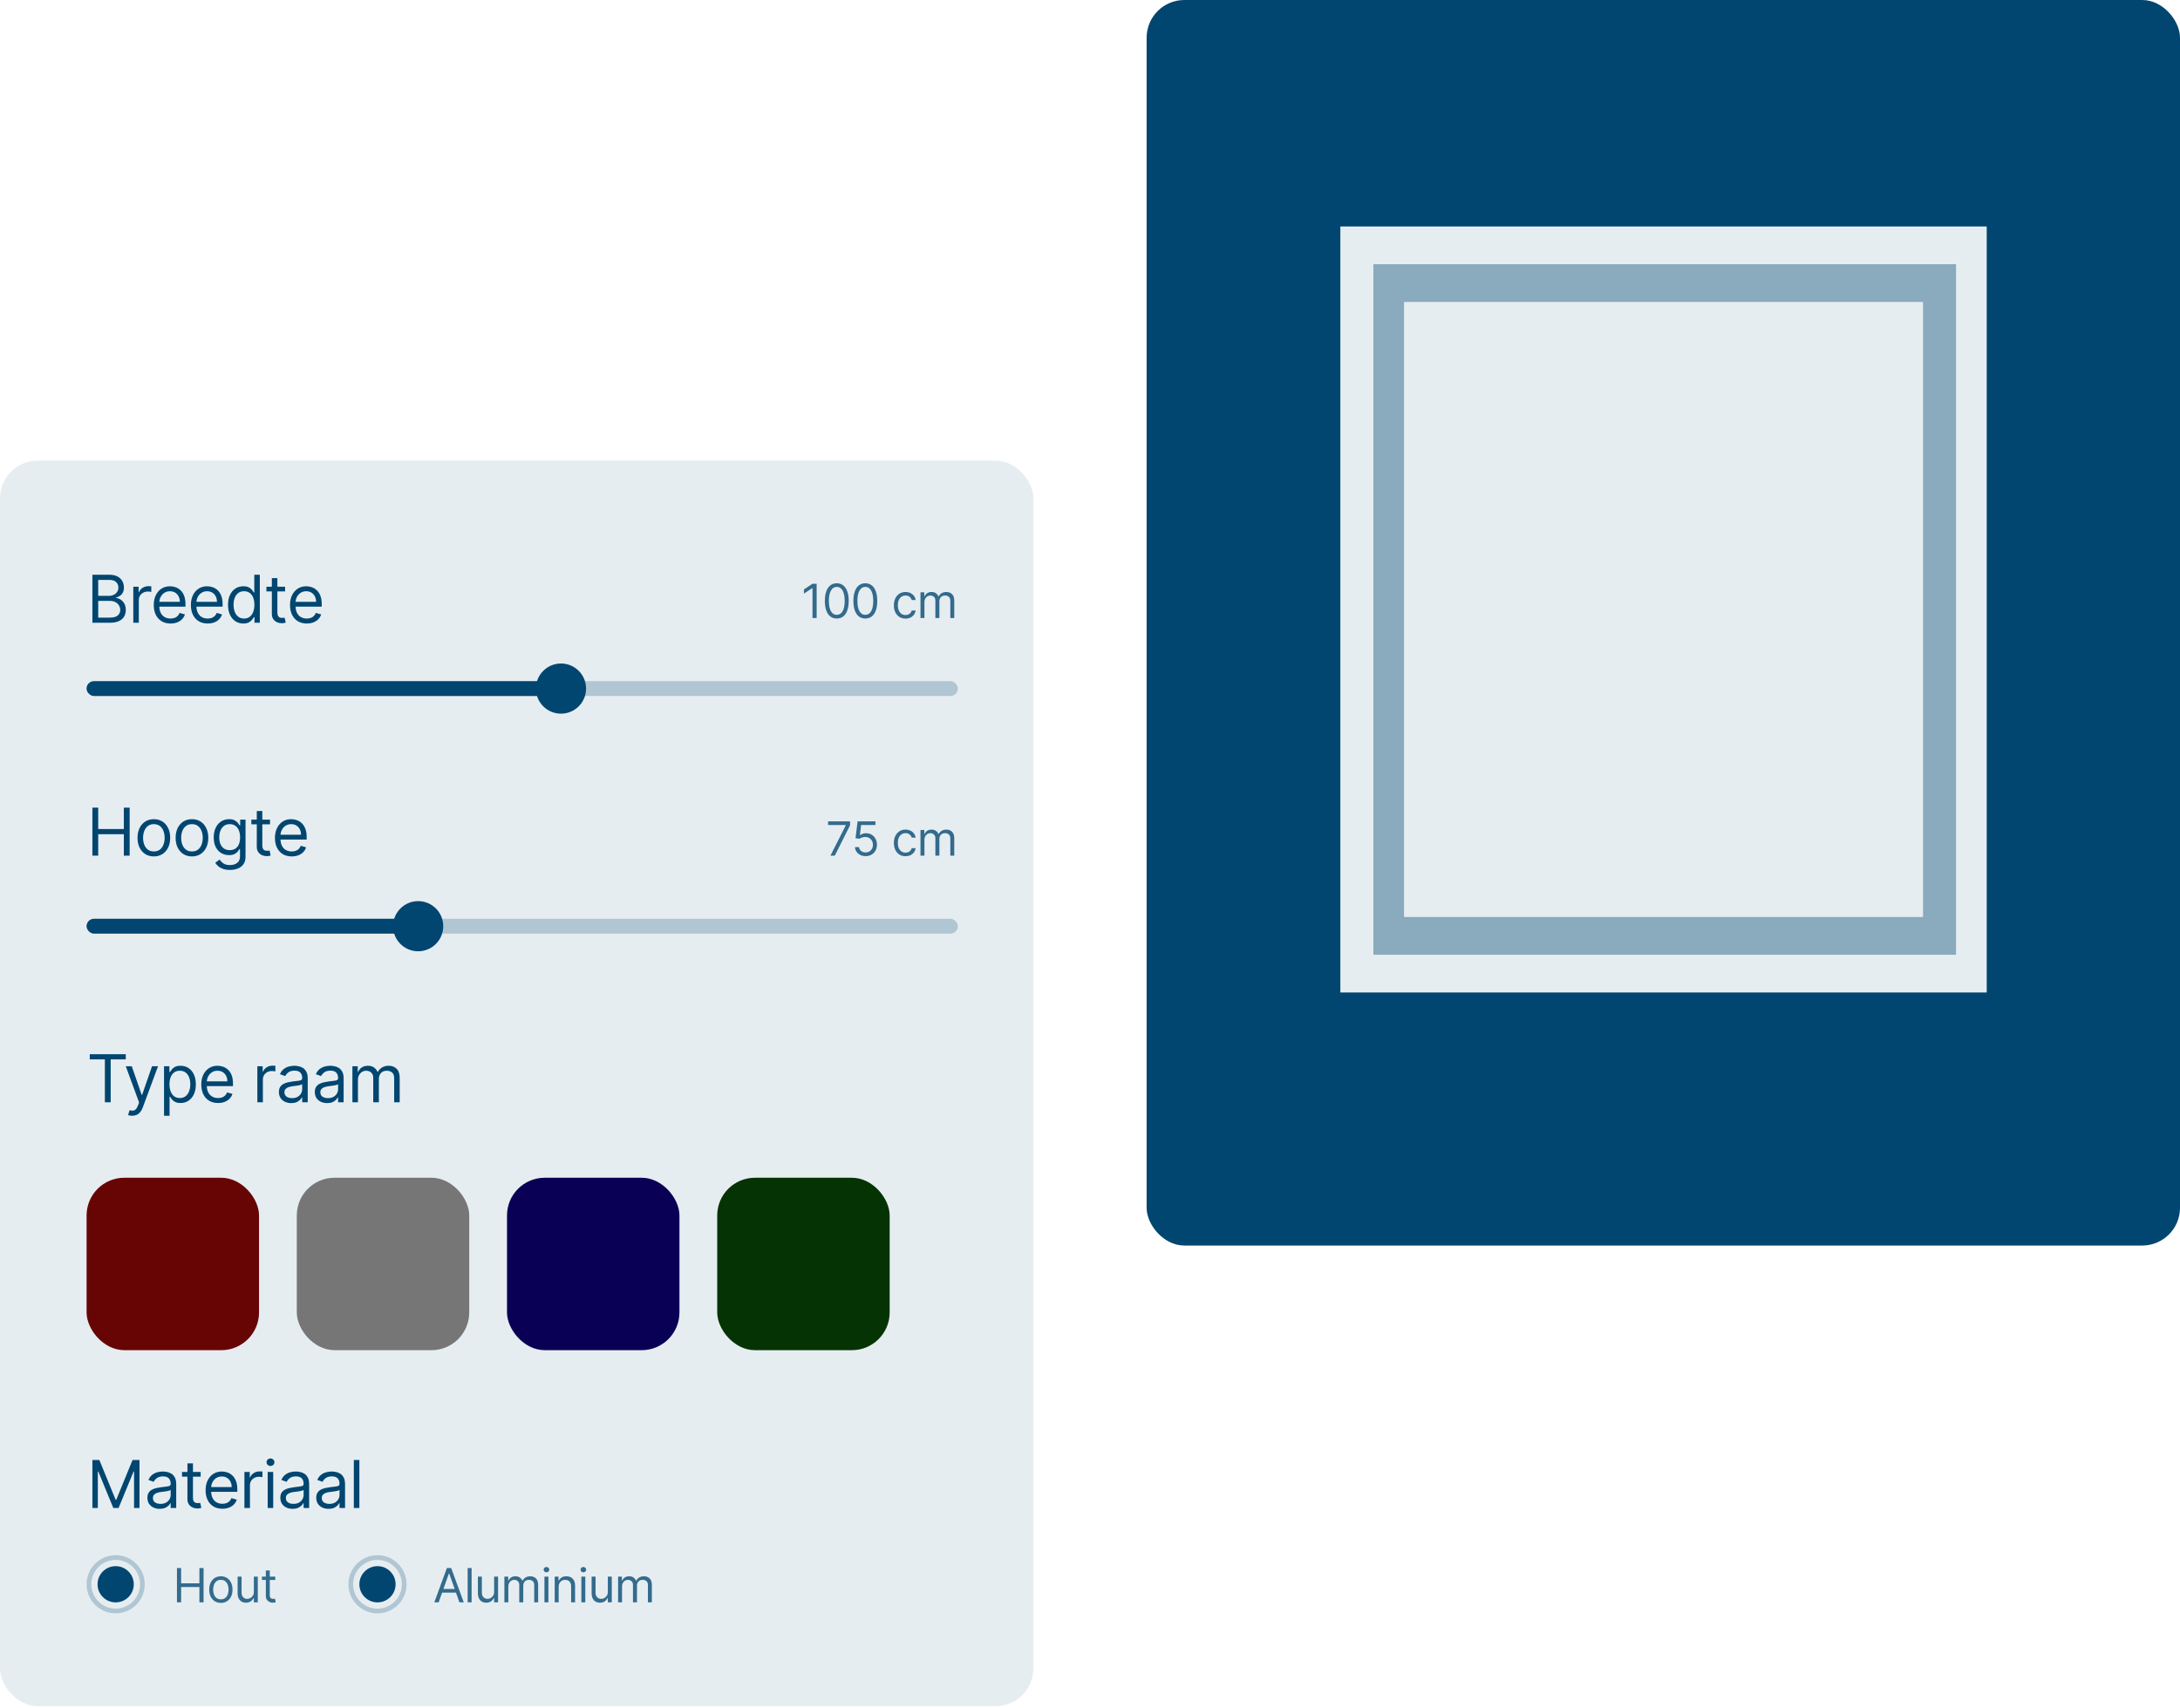 <svg xmlns="http://www.w3.org/2000/svg" width="462" height="362" viewBox="0 0 462 362" fill="none"><rect y="97.631" width="219" height="264" rx="8" fill="#E6EDF1"></rect><path d="M19.581 132V121.818H23.14C23.85 121.818 24.434 121.941 24.895 122.186C25.356 122.428 25.699 122.754 25.924 123.165C26.15 123.573 26.262 124.026 26.262 124.523C26.262 124.96 26.184 125.321 26.029 125.607C25.876 125.892 25.674 126.117 25.422 126.283C25.174 126.448 24.904 126.571 24.612 126.651V126.75C24.923 126.77 25.237 126.879 25.552 127.078C25.866 127.277 26.13 127.562 26.342 127.933C26.554 128.304 26.66 128.759 26.66 129.295C26.66 129.806 26.544 130.265 26.312 130.673C26.08 131.08 25.714 131.403 25.213 131.642C24.713 131.881 24.062 132 23.26 132H19.581ZM20.814 130.906H23.26C24.065 130.906 24.637 130.75 24.975 130.439C25.316 130.124 25.487 129.743 25.487 129.295C25.487 128.951 25.399 128.633 25.223 128.341C25.048 128.046 24.797 127.811 24.473 127.635C24.148 127.456 23.763 127.366 23.319 127.366H20.814V130.906ZM20.814 126.293H23.101C23.472 126.293 23.806 126.22 24.105 126.074C24.406 125.928 24.645 125.723 24.821 125.457C25 125.192 25.089 124.881 25.089 124.523C25.089 124.075 24.933 123.696 24.622 123.384C24.31 123.069 23.816 122.912 23.14 122.912H20.814V126.293ZM28.247 132V124.364H29.381V125.517H29.46C29.599 125.139 29.851 124.833 30.216 124.597C30.58 124.362 30.991 124.244 31.449 124.244C31.535 124.244 31.643 124.246 31.772 124.249C31.901 124.253 31.999 124.258 32.065 124.264V125.457C32.025 125.447 31.934 125.433 31.792 125.413C31.652 125.389 31.505 125.378 31.349 125.378C30.978 125.378 30.647 125.456 30.355 125.612C30.067 125.764 29.838 125.976 29.669 126.248C29.503 126.516 29.42 126.823 29.42 127.168V132H28.247ZM36.145 132.159C35.41 132.159 34.775 131.997 34.241 131.672C33.711 131.344 33.301 130.886 33.013 130.3C32.728 129.71 32.586 129.024 32.586 128.241C32.586 127.459 32.728 126.77 33.013 126.173C33.301 125.573 33.703 125.106 34.216 124.771C34.733 124.433 35.337 124.264 36.026 124.264C36.424 124.264 36.816 124.33 37.204 124.463C37.592 124.596 37.945 124.811 38.263 125.109C38.581 125.404 38.835 125.795 39.024 126.283C39.213 126.77 39.307 127.37 39.307 128.082V128.58H33.421V127.565H38.114C38.114 127.134 38.028 126.75 37.855 126.412C37.686 126.074 37.444 125.807 37.13 125.612C36.818 125.416 36.45 125.318 36.026 125.318C35.559 125.318 35.154 125.434 34.813 125.666C34.475 125.895 34.215 126.193 34.032 126.561C33.85 126.929 33.759 127.323 33.759 127.744V128.42C33.759 128.997 33.858 129.486 34.057 129.887C34.259 130.285 34.539 130.588 34.897 130.797C35.255 131.002 35.671 131.105 36.145 131.105C36.453 131.105 36.732 131.062 36.98 130.976C37.232 130.886 37.45 130.754 37.632 130.578C37.814 130.399 37.955 130.177 38.054 129.912L39.188 130.23C39.069 130.615 38.868 130.953 38.586 131.244C38.305 131.533 37.957 131.758 37.542 131.92C37.128 132.08 36.662 132.159 36.145 132.159ZM44.014 132.159C43.278 132.159 42.643 131.997 42.11 131.672C41.579 131.344 41.17 130.886 40.882 130.3C40.597 129.71 40.454 129.024 40.454 128.241C40.454 127.459 40.597 126.77 40.882 126.173C41.17 125.573 41.571 125.106 42.085 124.771C42.602 124.433 43.205 124.264 43.894 124.264C44.292 124.264 44.685 124.33 45.073 124.463C45.46 124.596 45.813 124.811 46.132 125.109C46.45 125.404 46.703 125.795 46.892 126.283C47.081 126.77 47.176 127.37 47.176 128.082V128.58H41.289V127.565H45.982C45.982 127.134 45.896 126.75 45.724 126.412C45.555 126.074 45.313 125.807 44.998 125.612C44.687 125.416 44.319 125.318 43.894 125.318C43.427 125.318 43.023 125.434 42.681 125.666C42.343 125.895 42.083 126.193 41.901 126.561C41.718 126.929 41.627 127.323 41.627 127.744V128.42C41.627 128.997 41.727 129.486 41.926 129.887C42.128 130.285 42.408 130.588 42.766 130.797C43.124 131.002 43.54 131.105 44.014 131.105C44.322 131.105 44.6 131.062 44.849 130.976C45.101 130.886 45.318 130.754 45.5 130.578C45.682 130.399 45.823 130.177 45.923 129.912L47.056 130.23C46.937 130.615 46.736 130.953 46.455 131.244C46.173 131.533 45.825 131.758 45.411 131.92C44.996 132.08 44.531 132.159 44.014 132.159ZM51.564 132.159C50.928 132.159 50.366 131.998 49.879 131.677C49.391 131.352 49.01 130.895 48.735 130.305C48.46 129.711 48.322 129.01 48.322 128.202C48.322 127.4 48.46 126.704 48.735 126.114C49.01 125.524 49.393 125.068 49.884 124.746C50.374 124.425 50.941 124.264 51.584 124.264C52.081 124.264 52.474 124.347 52.762 124.513C53.054 124.675 53.276 124.861 53.428 125.07C53.584 125.275 53.705 125.444 53.791 125.577H53.891V121.818H55.064V132H53.93V130.827H53.791C53.705 130.966 53.582 131.142 53.423 131.354C53.264 131.562 53.037 131.75 52.742 131.915C52.447 132.078 52.054 132.159 51.564 132.159ZM51.723 131.105C52.194 131.105 52.591 130.982 52.916 130.737C53.241 130.489 53.488 130.146 53.657 129.708C53.826 129.267 53.91 128.759 53.91 128.182C53.91 127.612 53.828 127.113 53.662 126.685C53.496 126.254 53.251 125.92 52.926 125.681C52.601 125.439 52.2 125.318 51.723 125.318C51.226 125.318 50.812 125.446 50.48 125.701C50.152 125.953 49.905 126.296 49.739 126.73C49.577 127.161 49.496 127.645 49.496 128.182C49.496 128.725 49.579 129.219 49.744 129.663C49.913 130.104 50.162 130.455 50.49 130.717C50.822 130.976 51.233 131.105 51.723 131.105ZM60.417 124.364V125.358H56.459V124.364H60.417ZM57.613 122.534H58.786V129.812C58.786 130.144 58.834 130.393 58.93 130.558C59.03 130.721 59.156 130.83 59.308 130.886C59.464 130.939 59.628 130.966 59.8 130.966C59.929 130.966 60.036 130.959 60.118 130.946C60.201 130.929 60.268 130.916 60.317 130.906L60.556 131.96C60.476 131.99 60.365 132.02 60.223 132.05C60.08 132.083 59.9 132.099 59.681 132.099C59.349 132.099 59.025 132.028 58.706 131.886C58.392 131.743 58.13 131.526 57.921 131.234C57.715 130.943 57.613 130.575 57.613 130.131V122.534ZM65.021 132.159C64.286 132.159 63.651 131.997 63.117 131.672C62.587 131.344 62.178 130.886 61.889 130.3C61.604 129.71 61.462 129.024 61.462 128.241C61.462 127.459 61.604 126.77 61.889 126.173C62.178 125.573 62.579 125.106 63.092 124.771C63.609 124.433 64.213 124.264 64.902 124.264C65.3 124.264 65.692 124.33 66.08 124.463C66.468 124.596 66.821 124.811 67.139 125.109C67.457 125.404 67.711 125.795 67.9 126.283C68.089 126.77 68.183 127.37 68.183 128.082V128.58H62.297V127.565H66.99C66.99 127.134 66.904 126.75 66.732 126.412C66.562 126.074 66.321 125.807 66.006 125.612C65.694 125.416 65.326 125.318 64.902 125.318C64.435 125.318 64.03 125.434 63.689 125.666C63.351 125.895 63.091 126.193 62.908 126.561C62.726 126.929 62.635 127.323 62.635 127.744V128.42C62.635 128.997 62.734 129.486 62.933 129.887C63.136 130.285 63.416 130.588 63.773 130.797C64.131 131.002 64.547 131.105 65.021 131.105C65.33 131.105 65.608 131.062 65.857 130.976C66.109 130.886 66.326 130.754 66.508 130.578C66.69 130.399 66.831 130.177 66.93 129.912L68.064 130.23C67.945 130.615 67.744 130.953 67.462 131.244C67.181 131.533 66.833 131.758 66.418 131.92C66.004 132.08 65.538 132.159 65.021 132.159Z" fill="#004670"></path><path d="M173.071 123.727V131H172.191V124.651H172.148L170.373 125.83V124.935L172.191 123.727H173.071ZM177.335 131.099C176.8 131.099 176.344 130.954 175.968 130.663C175.592 130.369 175.304 129.944 175.105 129.388C174.906 128.829 174.807 128.154 174.807 127.364C174.807 126.578 174.906 125.906 175.105 125.35C175.306 124.791 175.595 124.365 175.972 124.072C176.35 123.776 176.805 123.628 177.335 123.628C177.865 123.628 178.319 123.776 178.695 124.072C179.074 124.365 179.363 124.791 179.562 125.35C179.763 125.906 179.864 126.578 179.864 127.364C179.864 128.154 179.764 128.829 179.565 129.388C179.366 129.944 179.079 130.369 178.702 130.663C178.326 130.954 177.87 131.099 177.335 131.099ZM177.335 130.318C177.865 130.318 178.277 130.062 178.571 129.551C178.865 129.04 179.011 128.311 179.011 127.364C179.011 126.734 178.944 126.198 178.809 125.755C178.676 125.312 178.485 124.975 178.234 124.743C177.985 124.511 177.686 124.395 177.335 124.395C176.81 124.395 176.399 124.654 176.103 125.173C175.807 125.689 175.659 126.419 175.659 127.364C175.659 127.993 175.725 128.528 175.858 128.969C175.99 129.409 176.181 129.744 176.43 129.974C176.681 130.203 176.982 130.318 177.335 130.318ZM183.385 131.099C182.85 131.099 182.394 130.954 182.018 130.663C181.642 130.369 181.354 129.944 181.155 129.388C180.956 128.829 180.857 128.154 180.857 127.364C180.857 126.578 180.956 125.906 181.155 125.35C181.356 124.791 181.645 124.365 182.022 124.072C182.4 123.776 182.855 123.628 183.385 123.628C183.915 123.628 184.369 123.776 184.745 124.072C185.124 124.365 185.413 124.791 185.612 125.35C185.813 125.906 185.914 126.578 185.914 127.364C185.914 128.154 185.814 128.829 185.615 129.388C185.416 129.944 185.129 130.369 184.752 130.663C184.376 130.954 183.92 131.099 183.385 131.099ZM183.385 130.318C183.915 130.318 184.327 130.062 184.621 129.551C184.915 129.04 185.061 128.311 185.061 127.364C185.061 126.734 184.994 126.198 184.859 125.755C184.726 125.312 184.535 124.975 184.284 124.743C184.035 124.511 183.736 124.395 183.385 124.395C182.86 124.395 182.449 124.654 182.153 125.173C181.857 125.689 181.709 126.419 181.709 127.364C181.709 127.993 181.775 128.528 181.908 128.969C182.04 129.409 182.231 129.744 182.48 129.974C182.731 130.203 183.032 130.318 183.385 130.318ZM191.906 131.114C191.394 131.114 190.954 130.993 190.585 130.751C190.215 130.51 189.931 130.177 189.732 129.754C189.533 129.33 189.434 128.846 189.434 128.301C189.434 127.747 189.536 127.258 189.739 126.835C189.945 126.408 190.232 126.076 190.599 125.837C190.968 125.595 191.399 125.474 191.891 125.474C192.275 125.474 192.621 125.545 192.928 125.688C193.236 125.83 193.488 126.028 193.685 126.284C193.881 126.54 194.003 126.838 194.05 127.179H193.212C193.149 126.93 193.006 126.71 192.786 126.518C192.568 126.324 192.275 126.227 191.906 126.227C191.579 126.227 191.292 126.312 191.046 126.483C190.802 126.651 190.612 126.889 190.475 127.197C190.34 127.502 190.272 127.861 190.272 128.273C190.272 128.694 190.338 129.061 190.471 129.374C190.606 129.686 190.795 129.929 191.039 130.102C191.285 130.274 191.574 130.361 191.906 130.361C192.123 130.361 192.321 130.323 192.499 130.247C192.676 130.171 192.827 130.062 192.95 129.92C193.073 129.778 193.16 129.608 193.212 129.409H194.05C194.003 129.731 193.886 130.021 193.699 130.279C193.514 130.535 193.269 130.738 192.964 130.89C192.661 131.039 192.308 131.114 191.906 131.114ZM195.076 131V125.545H195.885V126.398H195.956C196.07 126.107 196.253 125.88 196.507 125.719C196.76 125.556 197.064 125.474 197.419 125.474C197.779 125.474 198.079 125.556 198.318 125.719C198.559 125.88 198.748 126.107 198.882 126.398H198.939C199.079 126.116 199.288 125.892 199.568 125.727C199.847 125.558 200.182 125.474 200.573 125.474C201.06 125.474 201.459 125.627 201.77 125.933C202.08 126.236 202.235 126.708 202.235 127.349V131H201.397V127.349C201.397 126.947 201.287 126.659 201.066 126.487C200.846 126.314 200.587 126.227 200.289 126.227C199.905 126.227 199.608 126.343 199.397 126.575C199.187 126.805 199.081 127.096 199.081 127.449V131H198.229V127.264C198.229 126.954 198.128 126.704 197.927 126.515C197.726 126.323 197.467 126.227 197.15 126.227C196.932 126.227 196.728 126.285 196.539 126.401C196.352 126.517 196.2 126.678 196.084 126.884C195.971 127.088 195.914 127.323 195.914 127.591V131H195.076Z" fill="#336B8D"></path><rect x="18.348" y="144.379" width="184.652" height="3.142" rx="1.571" fill="#B0C6D3"></rect><rect x="18.348" y="144.379" width="104.653" height="3.142" rx="1.571" fill="#004670"></rect><circle cx="118.889" cy="145.95" r="5.316" fill="#004670"></circle><path d="M19.581 181.366V171.184H20.814V175.718H26.242V171.184H27.476V181.366H26.242V176.812H20.814V181.366H19.581ZM32.607 181.525C31.918 181.525 31.313 181.361 30.792 181.033C30.275 180.705 29.871 180.246 29.579 179.656C29.291 179.066 29.147 178.377 29.147 177.588C29.147 176.792 29.291 176.098 29.579 175.505C29.871 174.911 30.275 174.451 30.792 174.122C31.313 173.794 31.918 173.63 32.607 173.63C33.297 173.63 33.9 173.794 34.417 174.122C34.937 174.451 35.341 174.911 35.63 175.505C35.922 176.098 36.067 176.792 36.067 177.588C36.067 178.377 35.922 179.066 35.63 179.656C35.341 180.246 34.937 180.705 34.417 181.033C33.9 181.361 33.297 181.525 32.607 181.525ZM32.607 180.471C33.131 180.471 33.562 180.337 33.9 180.069C34.238 179.8 34.488 179.447 34.65 179.01C34.813 178.572 34.894 178.098 34.894 177.588C34.894 177.077 34.813 176.602 34.65 176.161C34.488 175.72 34.238 175.364 33.9 175.092C33.562 174.82 33.131 174.684 32.607 174.684C32.083 174.684 31.652 174.82 31.314 175.092C30.976 175.364 30.726 175.72 30.564 176.161C30.401 176.602 30.32 177.077 30.32 177.588C30.32 178.098 30.401 178.572 30.564 179.01C30.726 179.447 30.976 179.8 31.314 180.069C31.652 180.337 32.083 180.471 32.607 180.471ZM40.681 181.525C39.991 181.525 39.386 181.361 38.866 181.033C38.349 180.705 37.945 180.246 37.653 179.656C37.364 179.066 37.22 178.377 37.22 177.588C37.22 176.792 37.364 176.098 37.653 175.505C37.945 174.911 38.349 174.451 38.866 174.122C39.386 173.794 39.991 173.63 40.681 173.63C41.37 173.63 41.973 173.794 42.49 174.122C43.011 174.451 43.415 174.911 43.703 175.505C43.995 176.098 44.141 176.792 44.141 177.588C44.141 178.377 43.995 179.066 43.703 179.656C43.415 180.246 43.011 180.705 42.49 181.033C41.973 181.361 41.37 181.525 40.681 181.525ZM40.681 180.471C41.204 180.471 41.635 180.337 41.973 180.069C42.311 179.8 42.562 179.447 42.724 179.01C42.886 178.572 42.968 178.098 42.968 177.588C42.968 177.077 42.886 176.602 42.724 176.161C42.562 175.72 42.311 175.364 41.973 175.092C41.635 174.82 41.204 174.684 40.681 174.684C40.157 174.684 39.726 174.82 39.388 175.092C39.05 175.364 38.8 175.72 38.637 176.161C38.475 176.602 38.394 177.077 38.394 177.588C38.394 178.098 38.475 178.572 38.637 179.01C38.8 179.447 39.05 179.8 39.388 180.069C39.726 180.337 40.157 180.471 40.681 180.471ZM48.734 184.389C48.167 184.389 47.68 184.316 47.273 184.17C46.865 184.028 46.525 183.839 46.253 183.603C45.985 183.371 45.771 183.123 45.612 182.858L46.547 182.201C46.653 182.341 46.787 182.5 46.949 182.679C47.112 182.861 47.334 183.018 47.616 183.151C47.901 183.287 48.273 183.355 48.734 183.355C49.351 183.355 49.859 183.206 50.261 182.907C50.661 182.609 50.862 182.142 50.862 181.505V179.954H50.763C50.676 180.093 50.554 180.266 50.395 180.471C50.239 180.673 50.014 180.854 49.719 181.013C49.427 181.169 49.032 181.247 48.535 181.247C47.919 181.247 47.365 181.101 46.875 180.809C46.388 180.518 46.002 180.093 45.717 179.537C45.435 178.98 45.294 178.304 45.294 177.508C45.294 176.726 45.431 176.045 45.706 175.465C45.982 174.881 46.364 174.431 46.855 174.113C47.346 173.791 47.912 173.63 48.555 173.63C49.052 173.63 49.447 173.713 49.739 173.879C50.033 174.041 50.259 174.227 50.415 174.436C50.574 174.641 50.696 174.81 50.782 174.943H50.902V173.73H52.035V181.585C52.035 182.241 51.886 182.775 51.588 183.186C51.293 183.6 50.895 183.903 50.395 184.095C49.898 184.291 49.344 184.389 48.734 184.389ZM48.694 180.193C49.165 180.193 49.563 180.085 49.888 179.87C50.212 179.654 50.459 179.344 50.628 178.94C50.797 178.536 50.882 178.052 50.882 177.488C50.882 176.938 50.799 176.452 50.633 176.032C50.468 175.611 50.222 175.281 49.898 175.042C49.573 174.804 49.172 174.684 48.694 174.684C48.197 174.684 47.783 174.81 47.452 175.062C47.123 175.314 46.877 175.652 46.711 176.076C46.548 176.501 46.467 176.971 46.467 177.488C46.467 178.019 46.55 178.488 46.716 178.895C46.885 179.3 47.133 179.618 47.462 179.85C47.793 180.078 48.204 180.193 48.694 180.193ZM57.224 173.73V174.724H53.267V173.73H57.224ZM54.42 171.9H55.593V179.179C55.593 179.51 55.642 179.759 55.738 179.924C55.837 180.087 55.963 180.196 56.115 180.252C56.271 180.305 56.435 180.332 56.608 180.332C56.737 180.332 56.843 180.325 56.926 180.312C57.009 180.296 57.075 180.282 57.125 180.272L57.363 181.326C57.284 181.356 57.173 181.386 57.03 181.416C56.888 181.449 56.707 181.466 56.488 181.466C56.157 181.466 55.832 181.394 55.514 181.252C55.199 181.109 54.937 180.892 54.728 180.6C54.523 180.309 54.42 179.941 54.42 179.497V171.9ZM61.829 181.525C61.093 181.525 60.458 181.363 59.925 181.038C59.394 180.71 58.985 180.252 58.697 179.666C58.412 179.076 58.269 178.39 58.269 177.608C58.269 176.825 58.412 176.136 58.697 175.539C58.985 174.939 59.386 174.472 59.9 174.137C60.417 173.799 61.02 173.63 61.709 173.63C62.107 173.63 62.5 173.697 62.888 173.829C63.275 173.962 63.628 174.177 63.947 174.475C64.265 174.77 64.518 175.162 64.707 175.649C64.896 176.136 64.991 176.736 64.991 177.448V177.946H59.104V176.931H63.797C63.797 176.501 63.711 176.116 63.539 175.778C63.37 175.44 63.128 175.173 62.813 174.978C62.502 174.782 62.134 174.684 61.709 174.684C61.242 174.684 60.838 174.8 60.496 175.032C60.158 175.261 59.898 175.559 59.716 175.927C59.533 176.295 59.442 176.689 59.442 177.11V177.787C59.442 178.363 59.542 178.852 59.741 179.253C59.943 179.651 60.223 179.954 60.581 180.163C60.939 180.368 61.355 180.471 61.829 180.471C62.137 180.471 62.415 180.428 62.664 180.342C62.916 180.252 63.133 180.12 63.315 179.944C63.498 179.765 63.638 179.543 63.738 179.278L64.871 179.596C64.752 179.981 64.552 180.319 64.27 180.61C63.988 180.899 63.64 181.124 63.226 181.287C62.811 181.446 62.346 181.525 61.829 181.525Z" fill="#004670"></path><path d="M175.991 181.366L179.244 174.931V174.875H175.494V174.093H180.153V174.917L176.914 181.366H175.991ZM183.452 181.466C183.035 181.466 182.66 181.383 182.326 181.217C181.992 181.051 181.725 180.824 181.523 180.535C181.322 180.246 181.212 179.917 181.193 179.548H182.045C182.079 179.877 182.228 180.149 182.493 180.365C182.76 180.578 183.08 180.684 183.452 180.684C183.75 180.684 184.015 180.614 184.247 180.475C184.482 180.335 184.665 180.143 184.798 179.899C184.933 179.653 185 179.375 185 179.065C185 178.748 184.93 178.465 184.791 178.216C184.653 177.965 184.464 177.768 184.222 177.623C183.981 177.479 183.705 177.405 183.395 177.403C183.172 177.401 182.944 177.435 182.71 177.506C182.475 177.575 182.282 177.663 182.131 177.772L181.307 177.673L181.747 174.093H185.526V174.875H182.486L182.23 177.019H182.273C182.422 176.901 182.609 176.803 182.834 176.725C183.059 176.647 183.293 176.608 183.537 176.608C183.982 176.608 184.379 176.714 184.727 176.927C185.077 177.138 185.352 177.427 185.55 177.794C185.752 178.161 185.852 178.58 185.852 179.051C185.852 179.515 185.748 179.929 185.54 180.294C185.334 180.656 185.05 180.942 184.688 181.153C184.325 181.361 183.913 181.466 183.452 181.466ZM191.906 181.48C191.394 181.48 190.954 181.359 190.585 181.118C190.215 180.876 189.931 180.543 189.732 180.12C189.533 179.696 189.434 179.212 189.434 178.667C189.434 178.113 189.536 177.624 189.739 177.201C189.945 176.774 190.232 176.442 190.599 176.203C190.968 175.961 191.399 175.841 191.891 175.841C192.275 175.841 192.621 175.912 192.928 176.054C193.236 176.196 193.488 176.394 193.685 176.65C193.881 176.906 194.003 177.204 194.05 177.545H193.212C193.149 177.296 193.006 177.076 192.786 176.885C192.568 176.69 192.275 176.593 191.906 176.593C191.579 176.593 191.292 176.679 191.046 176.849C190.802 177.017 190.612 177.255 190.475 177.563C190.34 177.868 190.272 178.227 190.272 178.639C190.272 179.06 190.338 179.427 190.471 179.74C190.606 180.052 190.795 180.295 191.039 180.468C191.285 180.64 191.574 180.727 191.906 180.727C192.123 180.727 192.321 180.689 192.499 180.613C192.676 180.537 192.827 180.429 192.95 180.287C193.073 180.144 193.16 179.974 193.212 179.775H194.05C194.003 180.097 193.886 180.387 193.699 180.645C193.514 180.901 193.269 181.104 192.964 181.256C192.661 181.405 192.308 181.48 191.906 181.48ZM195.076 181.366V175.912H195.885V176.764H195.956C196.07 176.473 196.253 176.247 196.507 176.086C196.76 175.922 197.064 175.841 197.419 175.841C197.779 175.841 198.079 175.922 198.318 176.086C198.559 176.247 198.748 176.473 198.882 176.764H198.939C199.079 176.482 199.288 176.258 199.568 176.093C199.847 175.925 200.182 175.841 200.573 175.841C201.06 175.841 201.459 175.993 201.77 176.299C202.08 176.602 202.235 177.074 202.235 177.716V181.366H201.397V177.716C201.397 177.313 201.287 177.025 201.066 176.853C200.846 176.68 200.587 176.593 200.289 176.593C199.905 176.593 199.608 176.709 199.397 176.941C199.187 177.171 199.081 177.462 199.081 177.815V181.366H198.229V177.63C198.229 177.32 198.128 177.07 197.927 176.881C197.726 176.689 197.467 176.593 197.15 176.593C196.932 176.593 196.728 176.651 196.539 176.767C196.352 176.883 196.2 177.044 196.084 177.25C195.971 177.454 195.914 177.689 195.914 177.957V181.366H195.076Z" fill="#336B8D"></path><rect x="18.348" y="194.745" width="184.652" height="3.142" rx="1.571" fill="#B0C6D3"></rect><rect x="18.348" y="194.745" width="70.27" height="3.142" rx="1.571" fill="#004670"></rect><circle cx="88.618" cy="196.316" r="5.316" fill="#004670"></circle><path d="M19.024 224.543V223.45H26.66V224.543H23.459V233.631H22.226V224.543H19.024ZM28.005 236.495C27.806 236.495 27.628 236.479 27.473 236.445C27.317 236.416 27.209 236.386 27.149 236.356L27.448 235.322C27.733 235.395 27.985 235.421 28.203 235.401C28.422 235.381 28.616 235.284 28.785 235.108C28.957 234.936 29.115 234.656 29.258 234.268L29.476 233.671L26.652 225.995H27.925L30.033 232.08H30.113L32.221 225.995H33.493L30.252 234.745C30.106 235.14 29.925 235.466 29.71 235.725C29.494 235.986 29.244 236.18 28.959 236.306C28.677 236.432 28.359 236.495 28.005 236.495ZM34.762 236.495V225.995H35.895V227.208H36.035C36.121 227.076 36.24 226.907 36.393 226.701C36.548 226.492 36.77 226.307 37.059 226.144C37.35 225.979 37.745 225.896 38.242 225.896C38.885 225.896 39.452 226.056 39.942 226.378C40.433 226.699 40.816 227.155 41.091 227.745C41.366 228.335 41.503 229.031 41.503 229.833C41.503 230.642 41.366 231.343 41.091 231.936C40.816 232.526 40.434 232.984 39.947 233.308C39.46 233.63 38.898 233.791 38.262 233.791C37.771 233.791 37.379 233.709 37.084 233.547C36.789 233.381 36.562 233.194 36.403 232.985C36.243 232.773 36.121 232.597 36.035 232.458H35.935V236.495H34.762ZM35.915 229.813C35.915 230.39 36 230.899 36.169 231.34C36.338 231.777 36.585 232.12 36.91 232.369C37.234 232.614 37.632 232.737 38.103 232.737C38.593 232.737 39.003 232.607 39.331 232.349C39.662 232.087 39.911 231.736 40.077 231.295C40.246 230.851 40.33 230.357 40.33 229.813C40.33 229.276 40.247 228.792 40.081 228.362C39.919 227.927 39.672 227.584 39.341 227.332C39.013 227.077 38.6 226.95 38.103 226.95C37.626 226.95 37.224 227.071 36.9 227.313C36.575 227.551 36.33 227.886 36.164 228.317C35.998 228.744 35.915 229.243 35.915 229.813ZM46.215 233.791C45.479 233.791 44.844 233.628 44.311 233.303C43.78 232.975 43.371 232.518 43.083 231.931C42.798 231.341 42.655 230.655 42.655 229.873C42.655 229.091 42.798 228.401 43.083 227.805C43.371 227.205 43.772 226.738 44.286 226.403C44.803 226.065 45.406 225.896 46.096 225.896C46.493 225.896 46.886 225.962 47.274 226.095C47.662 226.227 48.015 226.443 48.333 226.741C48.651 227.036 48.904 227.427 49.093 227.914C49.282 228.401 49.377 229.001 49.377 229.714V230.211H43.49V229.197H48.184C48.184 228.766 48.097 228.381 47.925 228.043C47.756 227.705 47.514 227.439 47.199 227.243C46.888 227.047 46.52 226.95 46.096 226.95C45.628 226.95 45.224 227.066 44.883 227.298C44.544 227.526 44.284 227.825 44.102 228.193C43.92 228.56 43.828 228.955 43.828 229.376V230.052C43.828 230.629 43.928 231.118 44.127 231.519C44.329 231.916 44.609 232.22 44.967 232.428C45.325 232.634 45.741 232.737 46.215 232.737C46.523 232.737 46.801 232.693 47.05 232.607C47.302 232.518 47.519 232.385 47.701 232.21C47.884 232.031 48.025 231.809 48.124 231.543L49.258 231.862C49.138 232.246 48.938 232.584 48.656 232.876C48.374 233.164 48.026 233.39 47.612 233.552C47.198 233.711 46.732 233.791 46.215 233.791ZM54.539 233.631V225.995H55.673V227.149H55.752C55.891 226.771 56.143 226.464 56.508 226.229C56.872 225.993 57.283 225.876 57.741 225.876C57.827 225.876 57.935 225.877 58.064 225.881C58.193 225.884 58.291 225.889 58.357 225.896V227.089C58.318 227.079 58.226 227.064 58.084 227.044C57.945 227.021 57.797 227.009 57.641 227.009C57.27 227.009 56.939 227.087 56.647 227.243C56.359 227.395 56.13 227.608 55.961 227.879C55.795 228.148 55.712 228.454 55.712 228.799V233.631H54.539ZM61.715 233.81C61.231 233.81 60.792 233.719 60.398 233.537C60.003 233.351 59.69 233.085 59.458 232.737C59.226 232.385 59.11 231.961 59.11 231.464C59.11 231.026 59.196 230.672 59.369 230.4C59.541 230.125 59.771 229.909 60.06 229.754C60.348 229.598 60.666 229.482 61.014 229.406C61.366 229.326 61.719 229.263 62.073 229.217C62.537 229.157 62.913 229.112 63.202 229.082C63.493 229.049 63.706 228.995 63.838 228.918C63.974 228.842 64.042 228.71 64.042 228.521V228.481C64.042 227.99 63.908 227.609 63.639 227.337C63.374 227.066 62.971 226.93 62.431 226.93C61.871 226.93 61.432 227.052 61.114 227.298C60.795 227.543 60.572 227.805 60.443 228.083L59.329 227.685C59.528 227.221 59.793 226.86 60.124 226.602C60.459 226.34 60.824 226.158 61.218 226.055C61.616 225.949 62.007 225.896 62.391 225.896C62.637 225.896 62.918 225.926 63.236 225.985C63.558 226.042 63.868 226.159 64.166 226.338C64.468 226.517 64.718 226.787 64.917 227.149C65.116 227.51 65.215 227.994 65.215 228.6V233.631H64.042V232.597H63.982C63.903 232.763 63.77 232.94 63.585 233.129C63.399 233.318 63.152 233.479 62.844 233.612C62.536 233.744 62.159 233.81 61.715 233.81ZM61.894 232.756C62.358 232.756 62.749 232.665 63.068 232.483C63.389 232.301 63.631 232.065 63.793 231.777C63.959 231.489 64.042 231.185 64.042 230.867V229.793C63.992 229.853 63.883 229.908 63.714 229.957C63.548 230.004 63.356 230.045 63.137 230.082C62.922 230.115 62.711 230.145 62.506 230.171C62.303 230.194 62.139 230.214 62.014 230.231C61.709 230.271 61.424 230.335 61.158 230.425C60.897 230.511 60.684 230.642 60.522 230.818C60.363 230.99 60.283 231.225 60.283 231.524C60.283 231.931 60.434 232.239 60.736 232.448C61.041 232.654 61.427 232.756 61.894 232.756ZM69.324 233.81C68.84 233.81 68.401 233.719 68.006 233.537C67.612 233.351 67.299 233.085 67.067 232.737C66.835 232.385 66.719 231.961 66.719 231.464C66.719 231.026 66.805 230.672 66.977 230.4C67.15 230.125 67.38 229.909 67.668 229.754C67.957 229.598 68.275 229.482 68.623 229.406C68.974 229.326 69.327 229.263 69.682 229.217C70.146 229.157 70.522 229.112 70.81 229.082C71.102 229.049 71.314 228.995 71.447 228.918C71.583 228.842 71.651 228.71 71.651 228.521V228.481C71.651 227.99 71.516 227.609 71.248 227.337C70.983 227.066 70.58 226.93 70.04 226.93C69.48 226.93 69.04 227.052 68.722 227.298C68.404 227.543 68.18 227.805 68.051 228.083L66.938 227.685C67.136 227.221 67.402 226.86 67.733 226.602C68.068 226.34 68.432 226.158 68.827 226.055C69.225 225.949 69.616 225.896 70 225.896C70.245 225.896 70.527 225.926 70.845 225.985C71.167 226.042 71.477 226.159 71.775 226.338C72.076 226.517 72.327 226.787 72.526 227.149C72.725 227.51 72.824 227.994 72.824 228.6V233.631H71.651V232.597H71.591C71.511 232.763 71.379 232.94 71.193 233.129C71.008 233.318 70.761 233.479 70.453 233.612C70.144 233.744 69.768 233.81 69.324 233.81ZM69.503 232.756C69.967 232.756 70.358 232.665 70.676 232.483C70.998 232.301 71.24 232.065 71.402 231.777C71.568 231.489 71.651 231.185 71.651 230.867V229.793C71.601 229.853 71.492 229.908 71.323 229.957C71.157 230.004 70.965 230.045 70.746 230.082C70.53 230.115 70.32 230.145 70.114 230.171C69.912 230.194 69.748 230.214 69.622 230.231C69.317 230.271 69.032 230.335 68.767 230.425C68.505 230.511 68.293 230.642 68.131 230.818C67.972 230.99 67.892 231.225 67.892 231.524C67.892 231.931 68.043 232.239 68.344 232.448C68.649 232.654 69.036 232.756 69.503 232.756ZM74.685 233.631V225.995H75.819V227.188H75.918C76.078 226.781 76.334 226.464 76.689 226.239C77.044 226.01 77.469 225.896 77.967 225.896C78.471 225.896 78.89 226.01 79.225 226.239C79.563 226.464 79.826 226.781 80.015 227.188H80.094C80.29 226.794 80.583 226.481 80.975 226.249C81.366 226.013 81.835 225.896 82.381 225.896C83.064 225.896 83.623 226.109 84.057 226.537C84.491 226.961 84.708 227.622 84.708 228.521V233.631H83.535V228.521C83.535 227.957 83.381 227.555 83.073 227.313C82.764 227.071 82.401 226.95 81.984 226.95C81.447 226.95 81.031 227.112 80.736 227.437C80.441 227.758 80.293 228.166 80.293 228.66V233.631H79.1V228.401C79.1 227.967 78.959 227.618 78.678 227.352C78.396 227.084 78.033 226.95 77.589 226.95C77.284 226.95 76.999 227.031 76.734 227.193C76.472 227.356 76.26 227.581 76.097 227.869C75.938 228.154 75.859 228.484 75.859 228.859V233.631H74.685Z" fill="#004670"></path><rect x="18.348" y="249.631" width="36.549" height="36.549" rx="8" fill="#670505"></rect><rect x="62.897" y="249.631" width="36.549" height="36.549" rx="8" fill="#767676"></rect><rect x="107.446" y="249.631" width="36.549" height="36.549" rx="8" fill="#090056"></rect><rect x="151.996" y="249.631" width="36.549" height="36.549" rx="8" fill="#063303"></rect><path d="M19.581 309.45H21.052L24.512 317.901H24.632L28.092 309.45H29.564V319.631H28.41V311.896H28.311L25.129 319.631H24.015L20.834 311.896H20.734V319.631H19.581V309.45ZM33.844 319.81C33.36 319.81 32.921 319.719 32.526 319.537C32.132 319.351 31.819 319.085 31.587 318.737C31.355 318.385 31.239 317.961 31.239 317.464C31.239 317.026 31.325 316.672 31.497 316.4C31.669 316.125 31.9 315.909 32.188 315.754C32.477 315.598 32.795 315.482 33.143 315.406C33.494 315.326 33.847 315.263 34.202 315.217C34.666 315.157 35.042 315.112 35.33 315.082C35.622 315.049 35.834 314.995 35.967 314.918C36.102 314.842 36.17 314.71 36.17 314.521V314.481C36.17 313.99 36.036 313.609 35.768 313.337C35.503 313.066 35.1 312.93 34.56 312.93C33.999 312.93 33.56 313.052 33.242 313.298C32.924 313.543 32.7 313.805 32.571 314.083L31.457 313.685C31.656 313.221 31.921 312.86 32.253 312.602C32.588 312.34 32.952 312.158 33.347 312.055C33.744 311.949 34.135 311.896 34.52 311.896C34.765 311.896 35.047 311.926 35.365 311.985C35.687 312.042 35.996 312.159 36.295 312.338C36.596 312.517 36.847 312.787 37.045 313.149C37.244 313.51 37.344 313.994 37.344 314.6V319.631H36.17V318.597H36.111C36.031 318.763 35.899 318.94 35.713 319.129C35.528 319.318 35.281 319.479 34.972 319.612C34.664 319.744 34.288 319.81 33.844 319.81ZM34.023 318.756C34.487 318.756 34.878 318.665 35.196 318.483C35.517 318.301 35.76 318.065 35.922 317.777C36.088 317.489 36.17 317.185 36.17 316.867V315.793C36.121 315.853 36.011 315.908 35.842 315.957C35.677 316.004 35.484 316.045 35.266 316.082C35.05 316.115 34.84 316.145 34.634 316.171C34.432 316.194 34.268 316.214 34.142 316.231C33.837 316.271 33.552 316.335 33.287 316.425C33.025 316.511 32.813 316.642 32.651 316.818C32.492 316.99 32.412 317.225 32.412 317.524C32.412 317.931 32.563 318.239 32.864 318.448C33.169 318.654 33.555 318.756 34.023 318.756ZM42.526 311.995V312.989H38.569V311.995H42.526ZM39.722 310.166H40.896V317.444C40.896 317.775 40.944 318.024 41.04 318.19C41.139 318.352 41.265 318.461 41.418 318.518C41.573 318.571 41.737 318.597 41.91 318.597C42.039 318.597 42.145 318.591 42.228 318.577C42.311 318.561 42.377 318.548 42.427 318.538L42.666 319.592C42.586 319.622 42.475 319.651 42.332 319.681C42.19 319.714 42.009 319.731 41.791 319.731C41.459 319.731 41.134 319.66 40.816 319.517C40.501 319.375 40.239 319.158 40.031 318.866C39.825 318.574 39.722 318.206 39.722 317.762V310.166ZM47.131 319.791C46.395 319.791 45.76 319.628 45.227 319.303C44.697 318.975 44.287 318.518 43.999 317.931C43.714 317.341 43.571 316.655 43.571 315.873C43.571 315.091 43.714 314.401 43.999 313.805C44.287 313.205 44.688 312.738 45.202 312.403C45.719 312.065 46.322 311.896 47.012 311.896C47.409 311.896 47.802 311.962 48.19 312.095C48.578 312.227 48.931 312.443 49.249 312.741C49.567 313.036 49.821 313.427 50.009 313.914C50.198 314.401 50.293 315.001 50.293 315.714V316.211H44.406V315.197H49.1C49.1 314.766 49.014 314.381 48.841 314.043C48.672 313.705 48.43 313.439 48.115 313.243C47.804 313.047 47.436 312.95 47.012 312.95C46.544 312.95 46.14 313.066 45.798 313.298C45.46 313.526 45.2 313.825 45.018 314.193C44.836 314.56 44.745 314.955 44.745 315.376V316.052C44.745 316.629 44.844 317.118 45.043 317.519C45.245 317.916 45.525 318.22 45.883 318.428C46.241 318.634 46.657 318.737 47.131 318.737C47.439 318.737 47.718 318.693 47.966 318.607C48.218 318.518 48.435 318.385 48.617 318.21C48.8 318.031 48.941 317.809 49.04 317.543L50.173 317.862C50.054 318.246 49.854 318.584 49.572 318.876C49.29 319.164 48.942 319.39 48.528 319.552C48.114 319.711 47.648 319.791 47.131 319.791ZM51.798 319.631V311.995H52.931V313.149H53.011C53.15 312.771 53.402 312.464 53.766 312.229C54.131 311.993 54.542 311.876 54.999 311.876C55.086 311.876 55.193 311.877 55.322 311.881C55.452 311.884 55.55 311.889 55.616 311.896V313.089C55.576 313.079 55.485 313.064 55.342 313.044C55.203 313.021 55.056 313.009 54.9 313.009C54.529 313.009 54.197 313.087 53.906 313.243C53.617 313.395 53.389 313.608 53.219 313.879C53.054 314.148 52.971 314.454 52.971 314.799V319.631H51.798ZM56.727 319.631V311.995H57.9V319.631H56.727ZM57.323 310.722C57.094 310.722 56.897 310.644 56.732 310.489C56.569 310.333 56.488 310.146 56.488 309.927C56.488 309.708 56.569 309.521 56.732 309.365C56.897 309.209 57.094 309.131 57.323 309.131C57.552 309.131 57.747 309.209 57.91 309.365C58.076 309.521 58.158 309.708 58.158 309.927C58.158 310.146 58.076 310.333 57.91 310.489C57.747 310.644 57.552 310.722 57.323 310.722ZM62.016 319.81C61.532 319.81 61.093 319.719 60.699 319.537C60.304 319.351 59.991 319.085 59.759 318.737C59.527 318.385 59.411 317.961 59.411 317.464C59.411 317.026 59.497 316.672 59.669 316.4C59.842 316.125 60.072 315.909 60.361 315.754C60.649 315.598 60.967 315.482 61.315 315.406C61.666 315.326 62.019 315.263 62.374 315.217C62.838 315.157 63.214 315.112 63.502 315.082C63.794 315.049 64.006 314.995 64.139 314.918C64.275 314.842 64.343 314.71 64.343 314.521V314.481C64.343 313.99 64.209 313.609 63.94 313.337C63.675 313.066 63.272 312.93 62.732 312.93C62.172 312.93 61.733 313.052 61.414 313.298C61.096 313.543 60.873 313.805 60.743 314.083L59.63 313.685C59.828 313.221 60.094 312.86 60.425 312.602C60.76 312.34 61.124 312.158 61.519 312.055C61.917 311.949 62.308 311.896 62.692 311.896C62.937 311.896 63.219 311.926 63.537 311.985C63.859 312.042 64.169 312.159 64.467 312.338C64.769 312.517 65.019 312.787 65.218 313.149C65.417 313.51 65.516 313.994 65.516 314.6V319.631H64.343V318.597H64.283C64.204 318.763 64.071 318.94 63.885 319.129C63.7 319.318 63.453 319.479 63.145 319.612C62.836 319.744 62.46 319.81 62.016 319.81ZM62.195 318.756C62.659 318.756 63.05 318.665 63.368 318.483C63.69 318.301 63.932 318.065 64.094 317.777C64.26 317.489 64.343 317.185 64.343 316.867V315.793C64.293 315.853 64.184 315.908 64.015 315.957C63.849 316.004 63.657 316.045 63.438 316.082C63.222 316.115 63.012 316.145 62.806 316.171C62.604 316.194 62.44 316.214 62.314 316.231C62.009 316.271 61.724 316.335 61.459 316.425C61.197 316.511 60.985 316.642 60.823 316.818C60.664 316.99 60.584 317.225 60.584 317.524C60.584 317.931 60.735 318.239 61.037 318.448C61.342 318.654 61.728 318.756 62.195 318.756ZM69.625 319.81C69.141 319.81 68.702 319.719 68.307 319.537C67.913 319.351 67.6 319.085 67.368 318.737C67.136 318.385 67.02 317.961 67.02 317.464C67.02 317.026 67.106 316.672 67.278 316.4C67.451 316.125 67.681 315.909 67.969 315.754C68.257 315.598 68.576 315.482 68.924 315.406C69.275 315.326 69.628 315.263 69.983 315.217C70.447 315.157 70.823 315.112 71.111 315.082C71.403 315.049 71.615 314.995 71.748 314.918C71.883 314.842 71.951 314.71 71.951 314.521V314.481C71.951 313.99 71.817 313.609 71.549 313.337C71.284 313.066 70.881 312.93 70.341 312.93C69.781 312.93 69.341 313.052 69.023 313.298C68.705 313.543 68.481 313.805 68.352 314.083L67.238 313.685C67.437 313.221 67.702 312.86 68.034 312.602C68.368 312.34 68.733 312.158 69.127 312.055C69.525 311.949 69.916 311.896 70.301 311.896C70.546 311.896 70.828 311.926 71.146 311.985C71.468 312.042 71.777 312.159 72.076 312.338C72.377 312.517 72.627 312.787 72.826 313.149C73.025 313.51 73.125 313.994 73.125 314.6V319.631H71.951V318.597H71.892C71.812 318.763 71.68 318.94 71.494 319.129C71.308 319.318 71.061 319.479 70.753 319.612C70.445 319.744 70.069 319.81 69.625 319.81ZM69.804 318.756C70.268 318.756 70.659 318.665 70.977 318.483C71.299 318.301 71.54 318.065 71.703 317.777C71.868 317.489 71.951 317.185 71.951 316.867V315.793C71.902 315.853 71.792 315.908 71.623 315.957C71.458 316.004 71.265 316.045 71.047 316.082C70.831 316.115 70.621 316.145 70.415 316.171C70.213 316.194 70.049 316.214 69.923 316.231C69.618 316.271 69.333 316.335 69.068 316.425C68.806 316.511 68.594 316.642 68.431 316.818C68.272 316.99 68.193 317.225 68.193 317.524C68.193 317.931 68.344 318.239 68.645 318.448C68.95 318.654 69.336 318.756 69.804 318.756ZM76.159 309.45V319.631H74.986V309.45H76.159Z" fill="#004670"></path><circle cx="24.513" cy="335.797" r="5.665" stroke="#B0C6D3"></circle><circle cx="24.513" cy="335.797" r="3.839" fill="#004670"></circle><path d="M37.503 339.631V332.359H38.384V335.597H42.261V332.359H43.142V339.631H42.261V336.379H38.384V339.631H37.503ZM46.807 339.745C46.315 339.745 45.883 339.628 45.511 339.394C45.142 339.159 44.853 338.831 44.645 338.41C44.439 337.988 44.336 337.496 44.336 336.933C44.336 336.364 44.439 335.868 44.645 335.445C44.853 335.021 45.142 334.692 45.511 334.457C45.883 334.223 46.315 334.106 46.807 334.106C47.3 334.106 47.731 334.223 48.1 334.457C48.472 334.692 48.761 335.021 48.967 335.445C49.175 335.868 49.279 336.364 49.279 336.933C49.279 337.496 49.175 337.988 48.967 338.41C48.761 338.831 48.472 339.159 48.1 339.394C47.731 339.628 47.3 339.745 46.807 339.745ZM46.807 338.992C47.182 338.992 47.489 338.896 47.731 338.705C47.972 338.513 48.151 338.261 48.267 337.948C48.383 337.636 48.441 337.297 48.441 336.933C48.441 336.568 48.383 336.228 48.267 335.913C48.151 335.599 47.972 335.344 47.731 335.15C47.489 334.956 47.182 334.859 46.807 334.859C46.434 334.859 46.126 334.956 45.884 335.15C45.643 335.344 45.464 335.599 45.348 335.913C45.232 336.228 45.174 336.568 45.174 336.933C45.174 337.297 45.232 337.636 45.348 337.948C45.464 338.261 45.643 338.513 45.884 338.705C46.126 338.896 46.434 338.992 46.807 338.992ZM53.796 337.401V334.177H54.634V339.631H53.796V338.708H53.739C53.611 338.985 53.412 339.221 53.142 339.415C52.873 339.607 52.532 339.702 52.12 339.702C51.779 339.702 51.476 339.628 51.211 339.479C50.946 339.327 50.737 339.1 50.586 338.797C50.434 338.492 50.358 338.107 50.358 337.643V334.177H51.197V337.586C51.197 337.984 51.308 338.301 51.53 338.538C51.755 338.774 52.042 338.893 52.39 338.893C52.598 338.893 52.81 338.84 53.025 338.733C53.243 338.626 53.425 338.463 53.572 338.243C53.721 338.023 53.796 337.742 53.796 337.401ZM58.341 334.177V334.887H55.514V334.177H58.341ZM56.338 332.87H57.176V338.069C57.176 338.306 57.211 338.483 57.279 338.602C57.35 338.718 57.44 338.796 57.549 338.836C57.66 338.874 57.778 338.893 57.901 338.893C57.993 338.893 58.069 338.888 58.128 338.879C58.187 338.867 58.235 338.857 58.27 338.85L58.441 339.603C58.384 339.624 58.304 339.646 58.203 339.667C58.101 339.691 57.972 339.702 57.816 339.702C57.579 339.702 57.347 339.652 57.12 339.55C56.895 339.448 56.708 339.293 56.558 339.085C56.412 338.876 56.338 338.613 56.338 338.296V332.87Z" fill="#336B8D"></path><circle cx="80" cy="335.797" r="5.665" stroke="#B0C6D3"></circle><circle cx="80" cy="335.797" r="3.839" fill="#004670"></circle><path d="M92.962 339.631H92.038L94.709 332.359H95.618L98.288 339.631H97.365L95.192 333.509H95.135L92.962 339.631ZM93.302 336.791H97.024V337.572H93.302V336.791ZM99.945 332.359V339.631H99.108V332.359H99.945ZM104.718 337.401V334.177H105.556V339.631H104.718V338.708H104.661C104.533 338.985 104.334 339.221 104.065 339.415C103.795 339.607 103.454 339.702 103.042 339.702C102.701 339.702 102.398 339.628 102.133 339.479C101.868 339.327 101.659 339.1 101.508 338.797C101.356 338.492 101.281 338.107 101.281 337.643V334.177H102.119V337.586C102.119 337.984 102.23 338.301 102.452 338.538C102.677 338.774 102.964 338.893 103.312 338.893C103.52 338.893 103.732 338.84 103.947 338.733C104.165 338.626 104.348 338.463 104.494 338.243C104.643 338.023 104.718 337.742 104.718 337.401ZM106.891 339.631V334.177H107.701V335.029H107.772C107.885 334.738 108.069 334.512 108.322 334.351C108.575 334.188 108.88 334.106 109.235 334.106C109.595 334.106 109.894 334.188 110.133 334.351C110.375 334.512 110.563 334.738 110.698 335.029H110.755C110.894 334.747 111.104 334.524 111.383 334.358C111.663 334.19 111.998 334.106 112.388 334.106C112.876 334.106 113.275 334.259 113.585 334.564C113.895 334.867 114.05 335.339 114.05 335.981V339.631H113.212V335.981C113.212 335.578 113.102 335.291 112.882 335.118C112.662 334.945 112.402 334.859 112.104 334.859C111.721 334.859 111.424 334.975 111.213 335.207C111.002 335.436 110.897 335.728 110.897 336.08V339.631H110.044V335.896C110.044 335.586 109.944 335.336 109.743 335.146C109.541 334.955 109.282 334.859 108.965 334.859C108.747 334.859 108.544 334.917 108.354 335.033C108.167 335.149 108.016 335.31 107.9 335.516C107.786 335.719 107.729 335.955 107.729 336.222V339.631H106.891ZM115.382 339.631V334.177H116.221V339.631H115.382ZM115.809 333.268C115.645 333.268 115.504 333.212 115.386 333.101C115.27 332.99 115.212 332.856 115.212 332.7C115.212 332.543 115.27 332.41 115.386 332.298C115.504 332.187 115.645 332.131 115.809 332.131C115.972 332.131 116.112 332.187 116.228 332.298C116.346 332.41 116.405 332.543 116.405 332.7C116.405 332.856 116.346 332.99 116.228 333.101C116.112 333.212 115.972 333.268 115.809 333.268ZM118.394 336.35V339.631H117.556V334.177H118.365V335.029H118.436C118.564 334.752 118.758 334.53 119.019 334.362C119.279 334.191 119.615 334.106 120.027 334.106C120.396 334.106 120.72 334.182 120.997 334.333C121.274 334.482 121.489 334.71 121.643 335.015C121.797 335.318 121.874 335.702 121.874 336.166V339.631H121.036V336.222C121.036 335.794 120.924 335.46 120.702 335.221C120.479 334.979 120.174 334.859 119.786 334.859C119.518 334.859 119.279 334.917 119.068 335.033C118.86 335.149 118.695 335.318 118.575 335.541C118.454 335.763 118.394 336.033 118.394 336.35ZM123.205 339.631V334.177H124.043V339.631H123.205ZM123.631 333.268C123.468 333.268 123.327 333.212 123.209 333.101C123.093 332.99 123.035 332.856 123.035 332.7C123.035 332.543 123.093 332.41 123.209 332.298C123.327 332.187 123.468 332.131 123.631 332.131C123.795 332.131 123.934 332.187 124.05 332.298C124.169 332.41 124.228 332.543 124.228 332.7C124.228 332.856 124.169 332.99 124.05 333.101C123.934 333.212 123.795 333.268 123.631 333.268ZM128.816 337.401V334.177H129.654V339.631H128.816V338.708H128.759C128.631 338.985 128.432 339.221 128.162 339.415C127.892 339.607 127.551 339.702 127.14 339.702C126.799 339.702 126.496 339.628 126.23 339.479C125.965 339.327 125.757 339.1 125.605 338.797C125.454 338.492 125.378 338.107 125.378 337.643V334.177H126.216V337.586C126.216 337.984 126.328 338.301 126.55 338.538C126.775 338.774 127.061 338.893 127.409 338.893C127.618 338.893 127.83 338.84 128.045 338.733C128.263 338.626 128.445 338.463 128.592 338.243C128.741 338.023 128.816 337.742 128.816 337.401ZM130.989 339.631V334.177H131.798V335.029H131.869C131.983 334.738 132.167 334.512 132.42 334.351C132.673 334.188 132.977 334.106 133.332 334.106C133.692 334.106 133.992 334.188 134.231 334.351C134.472 334.512 134.661 334.738 134.796 335.029H134.852C134.992 334.747 135.202 334.524 135.481 334.358C135.76 334.19 136.095 334.106 136.486 334.106C136.974 334.106 137.372 334.259 137.683 334.564C137.993 334.867 138.148 335.339 138.148 335.981V339.631H137.31V335.981C137.31 335.578 137.2 335.291 136.979 335.118C136.759 334.945 136.5 334.859 136.202 334.859C135.818 334.859 135.521 334.975 135.31 335.207C135.1 335.436 134.994 335.728 134.994 336.08V339.631H134.142V335.896C134.142 335.586 134.042 335.336 133.84 335.146C133.639 334.955 133.38 334.859 133.063 334.859C132.845 334.859 132.641 334.917 132.452 335.033C132.265 335.149 132.113 335.31 131.997 335.516C131.884 335.719 131.827 335.955 131.827 336.222V339.631H130.989Z" fill="#336B8D"></path><rect x="243" width="219" height="264" rx="8" fill="#004670"></rect><rect width="136.981" height="162.366" transform="translate(284.056 48)" fill="#E6EDF1"></rect><rect x="291.056" y="56" width="123.483" height="146.366" fill="#8AAABD"></rect><rect x="297.554" y="64" width="109.984" height="130.366" fill="#E6EDF1"></rect></svg>